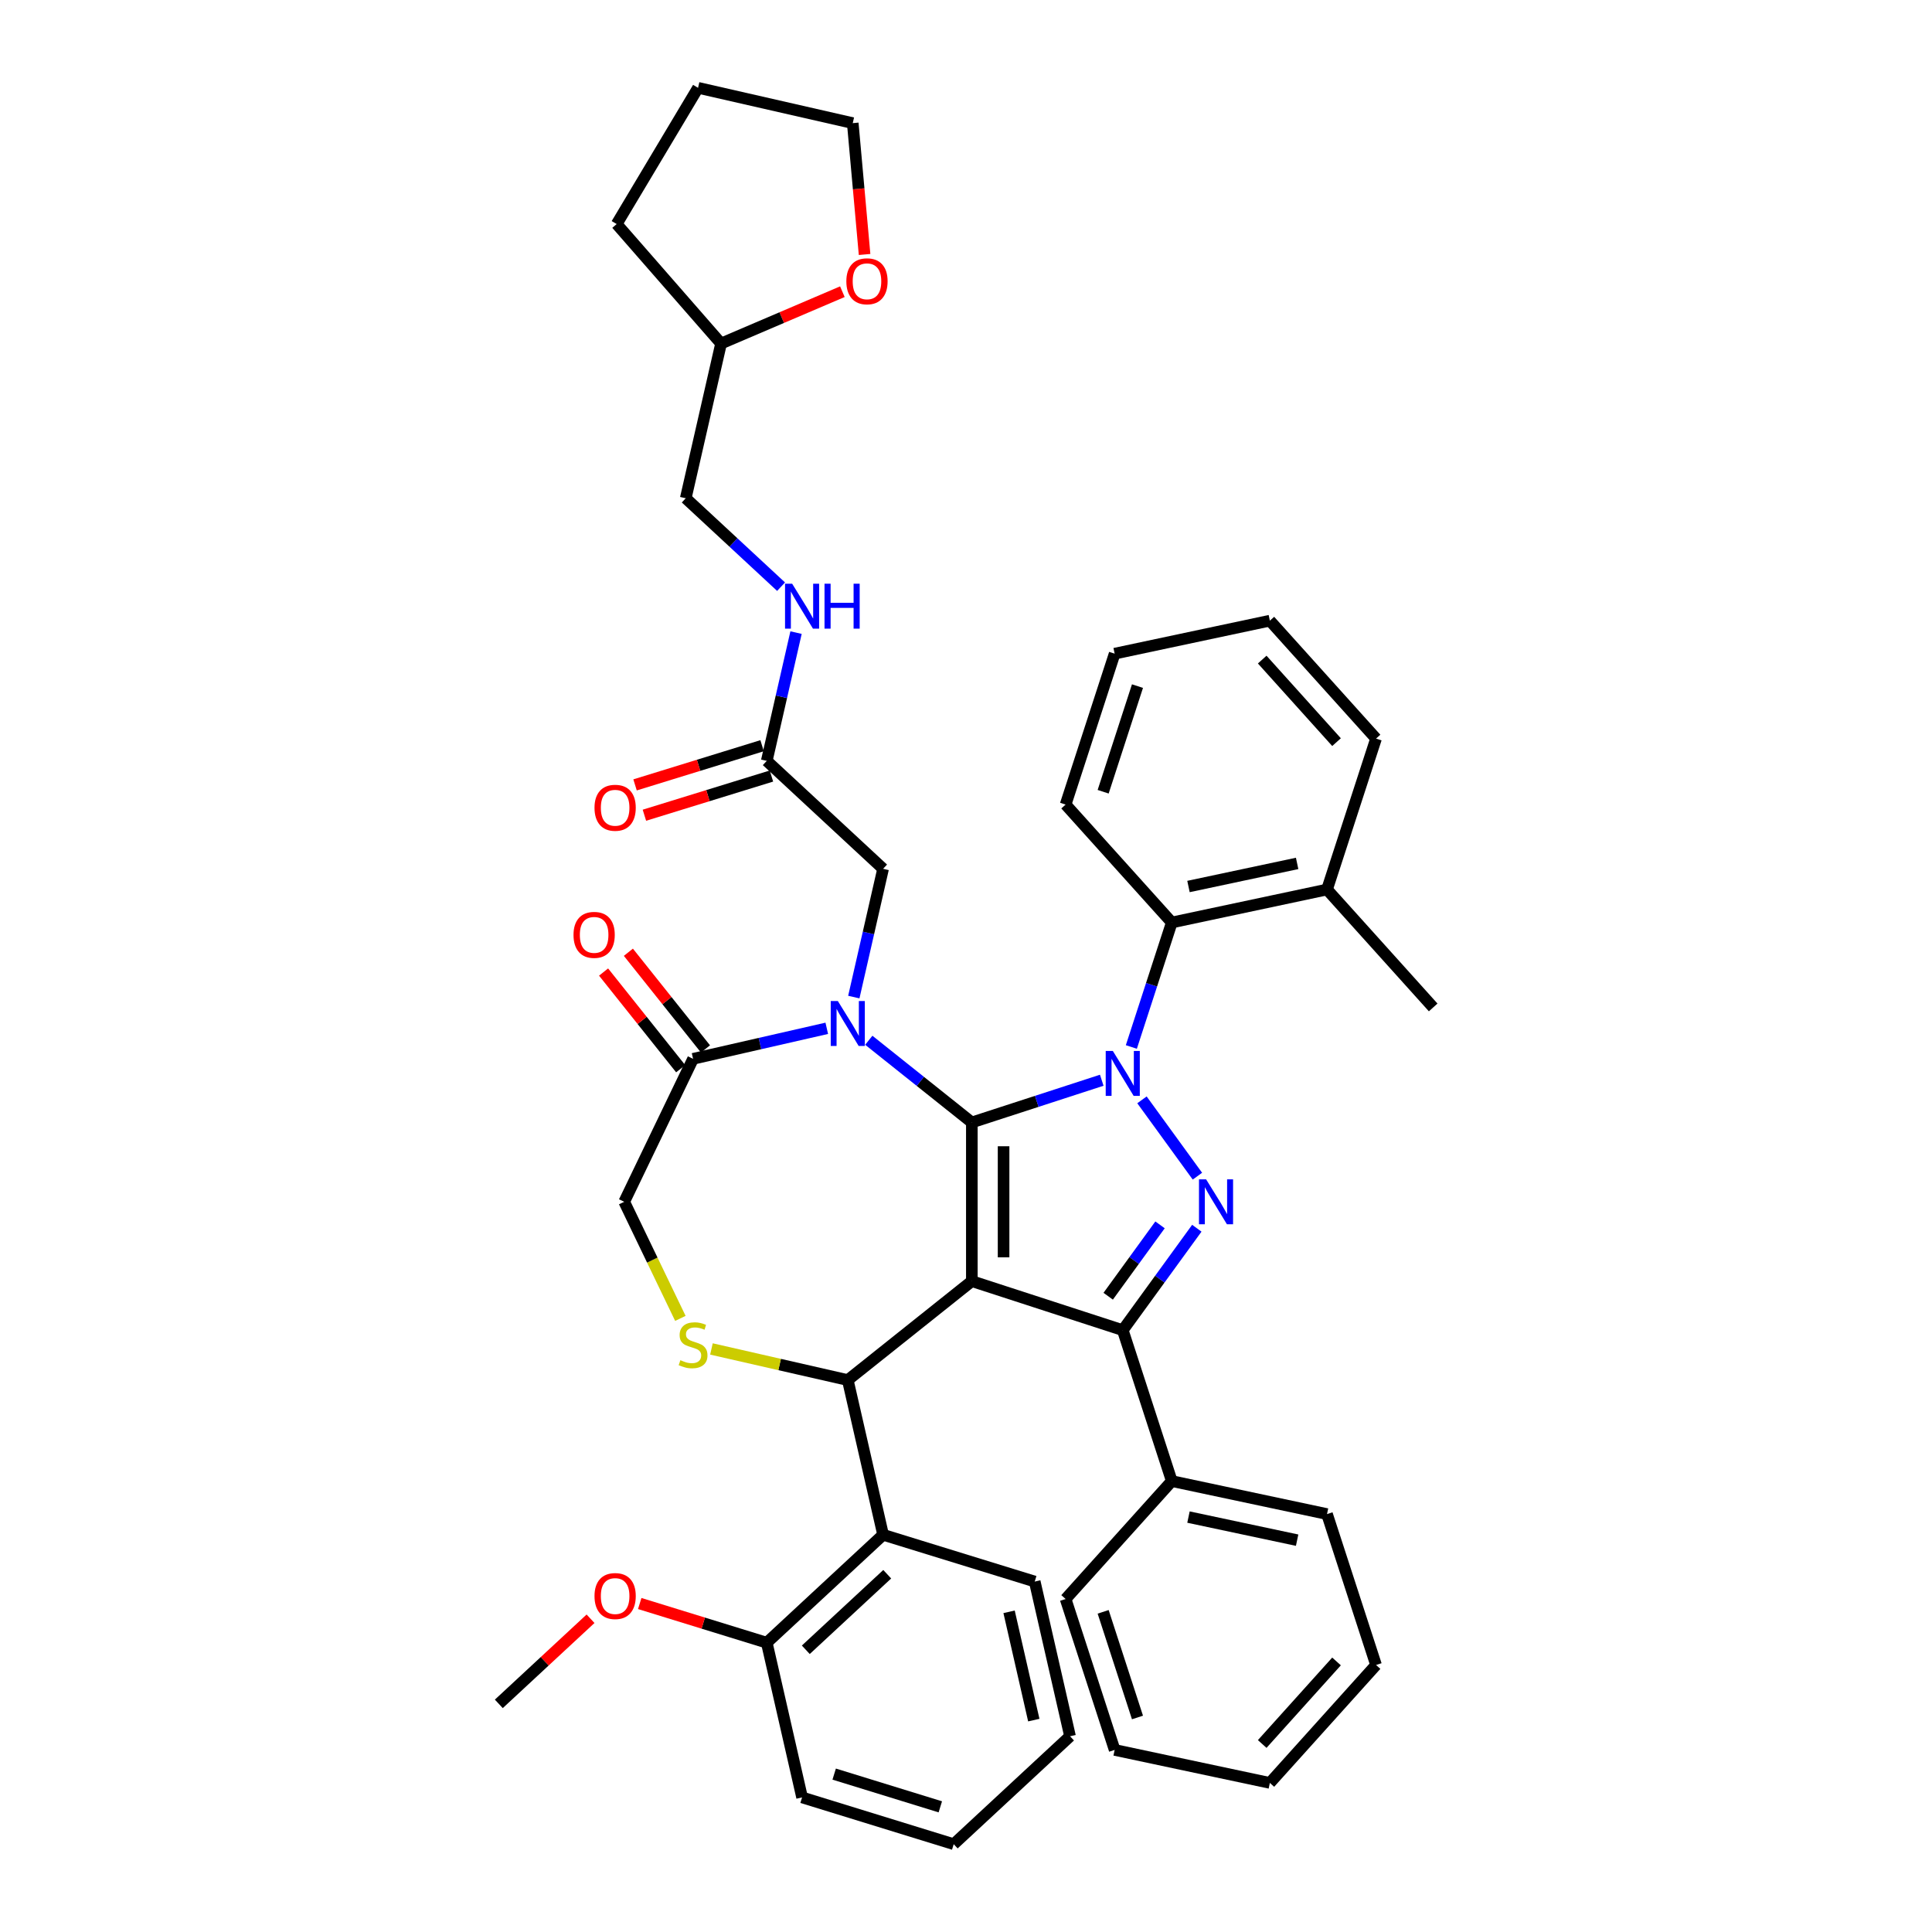<?xml version='1.0' encoding='iso-8859-1'?>
<svg version='1.1' baseProfile='full'
              xmlns='http://www.w3.org/2000/svg'
                      xmlns:rdkit='http://www.rdkit.org/xml'
                      xmlns:xlink='http://www.w3.org/1999/xlink'
                  xml:space='preserve'
width='1000px' height='1000px' viewBox='0 0 1000 1000'>
<!-- END OF HEADER -->
<rect style='opacity:1.0;fill:#FFFFFF;stroke:none' width='1000' height='1000' x='0' y='0'> </rect>
<path class='bond-0' d='M 503.024,580.978 L 503.024,663.112' style='fill:none;fill-rule:evenodd;stroke:#000000;stroke-width:6px;stroke-linecap:butt;stroke-linejoin:miter;stroke-opacity:1' />
<path class='bond-0' d='M 519.451,593.298 L 519.451,650.792' style='fill:none;fill-rule:evenodd;stroke:#000000;stroke-width:6px;stroke-linecap:butt;stroke-linejoin:miter;stroke-opacity:1' />
<path class='bond-1' d='M 503.024,580.978 L 536.644,570.055' style='fill:none;fill-rule:evenodd;stroke:#000000;stroke-width:6px;stroke-linecap:butt;stroke-linejoin:miter;stroke-opacity:1' />
<path class='bond-1' d='M 536.644,570.055 L 570.263,559.131' style='fill:none;fill-rule:evenodd;stroke:#0000FF;stroke-width:6px;stroke-linecap:butt;stroke-linejoin:miter;stroke-opacity:1' />
<path class='bond-2' d='M 503.024,580.978 L 476.354,559.71' style='fill:none;fill-rule:evenodd;stroke:#000000;stroke-width:6px;stroke-linecap:butt;stroke-linejoin:miter;stroke-opacity:1' />
<path class='bond-2' d='M 476.354,559.71 L 449.684,538.441' style='fill:none;fill-rule:evenodd;stroke:#0000FF;stroke-width:6px;stroke-linecap:butt;stroke-linejoin:miter;stroke-opacity:1' />
<path class='bond-4' d='M 503.024,663.112 L 581.138,688.493' style='fill:none;fill-rule:evenodd;stroke:#000000;stroke-width:6px;stroke-linecap:butt;stroke-linejoin:miter;stroke-opacity:1' />
<path class='bond-5' d='M 503.024,663.112 L 438.809,714.322' style='fill:none;fill-rule:evenodd;stroke:#000000;stroke-width:6px;stroke-linecap:butt;stroke-linejoin:miter;stroke-opacity:1' />
<path class='bond-3' d='M 591.08,569.281 L 619.78,608.785' style='fill:none;fill-rule:evenodd;stroke:#0000FF;stroke-width:6px;stroke-linecap:butt;stroke-linejoin:miter;stroke-opacity:1' />
<path class='bond-9' d='M 585.584,541.914 L 596.051,509.699' style='fill:none;fill-rule:evenodd;stroke:#0000FF;stroke-width:6px;stroke-linecap:butt;stroke-linejoin:miter;stroke-opacity:1' />
<path class='bond-9' d='M 596.051,509.699 L 606.519,477.484' style='fill:none;fill-rule:evenodd;stroke:#000000;stroke-width:6px;stroke-linecap:butt;stroke-linejoin:miter;stroke-opacity:1' />
<path class='bond-7' d='M 427.935,532.251 L 393.335,540.148' style='fill:none;fill-rule:evenodd;stroke:#0000FF;stroke-width:6px;stroke-linecap:butt;stroke-linejoin:miter;stroke-opacity:1' />
<path class='bond-7' d='M 393.335,540.148 L 358.735,548.045' style='fill:none;fill-rule:evenodd;stroke:#000000;stroke-width:6px;stroke-linecap:butt;stroke-linejoin:miter;stroke-opacity:1' />
<path class='bond-10' d='M 441.932,516.085 L 449.509,482.89' style='fill:none;fill-rule:evenodd;stroke:#0000FF;stroke-width:6px;stroke-linecap:butt;stroke-linejoin:miter;stroke-opacity:1' />
<path class='bond-10' d='M 449.509,482.89 L 457.086,449.694' style='fill:none;fill-rule:evenodd;stroke:#000000;stroke-width:6px;stroke-linecap:butt;stroke-linejoin:miter;stroke-opacity:1' />
<path class='bond-41' d='M 619.473,635.729 L 600.306,662.111' style='fill:none;fill-rule:evenodd;stroke:#0000FF;stroke-width:6px;stroke-linecap:butt;stroke-linejoin:miter;stroke-opacity:1' />
<path class='bond-41' d='M 600.306,662.111 L 581.138,688.493' style='fill:none;fill-rule:evenodd;stroke:#000000;stroke-width:6px;stroke-linecap:butt;stroke-linejoin:miter;stroke-opacity:1' />
<path class='bond-41' d='M 600.433,633.988 L 587.016,652.455' style='fill:none;fill-rule:evenodd;stroke:#0000FF;stroke-width:6px;stroke-linecap:butt;stroke-linejoin:miter;stroke-opacity:1' />
<path class='bond-41' d='M 587.016,652.455 L 573.599,670.923' style='fill:none;fill-rule:evenodd;stroke:#000000;stroke-width:6px;stroke-linecap:butt;stroke-linejoin:miter;stroke-opacity:1' />
<path class='bond-13' d='M 581.138,688.493 L 606.519,766.607' style='fill:none;fill-rule:evenodd;stroke:#000000;stroke-width:6px;stroke-linecap:butt;stroke-linejoin:miter;stroke-opacity:1' />
<path class='bond-6' d='M 438.809,714.322 L 403.527,706.269' style='fill:none;fill-rule:evenodd;stroke:#000000;stroke-width:6px;stroke-linecap:butt;stroke-linejoin:miter;stroke-opacity:1' />
<path class='bond-6' d='M 403.527,706.269 L 368.246,698.216' style='fill:none;fill-rule:evenodd;stroke:#CCCC00;stroke-width:6px;stroke-linecap:butt;stroke-linejoin:miter;stroke-opacity:1' />
<path class='bond-8' d='M 438.809,714.322 L 457.086,794.396' style='fill:none;fill-rule:evenodd;stroke:#000000;stroke-width:6px;stroke-linecap:butt;stroke-linejoin:miter;stroke-opacity:1' />
<path class='bond-42' d='M 352.161,682.395 L 337.629,652.22' style='fill:none;fill-rule:evenodd;stroke:#CCCC00;stroke-width:6px;stroke-linecap:butt;stroke-linejoin:miter;stroke-opacity:1' />
<path class='bond-42' d='M 337.629,652.22 L 323.098,622.045' style='fill:none;fill-rule:evenodd;stroke:#000000;stroke-width:6px;stroke-linecap:butt;stroke-linejoin:miter;stroke-opacity:1' />
<path class='bond-12' d='M 358.735,548.045 L 323.098,622.045' style='fill:none;fill-rule:evenodd;stroke:#000000;stroke-width:6px;stroke-linecap:butt;stroke-linejoin:miter;stroke-opacity:1' />
<path class='bond-16' d='M 365.156,542.924 L 345.204,517.905' style='fill:none;fill-rule:evenodd;stroke:#000000;stroke-width:6px;stroke-linecap:butt;stroke-linejoin:miter;stroke-opacity:1' />
<path class='bond-16' d='M 345.204,517.905 L 325.252,492.886' style='fill:none;fill-rule:evenodd;stroke:#FF0000;stroke-width:6px;stroke-linecap:butt;stroke-linejoin:miter;stroke-opacity:1' />
<path class='bond-16' d='M 352.313,553.166 L 332.361,528.147' style='fill:none;fill-rule:evenodd;stroke:#000000;stroke-width:6px;stroke-linecap:butt;stroke-linejoin:miter;stroke-opacity:1' />
<path class='bond-16' d='M 332.361,528.147 L 312.409,503.128' style='fill:none;fill-rule:evenodd;stroke:#FF0000;stroke-width:6px;stroke-linecap:butt;stroke-linejoin:miter;stroke-opacity:1' />
<path class='bond-14' d='M 457.086,794.396 L 396.877,850.262' style='fill:none;fill-rule:evenodd;stroke:#000000;stroke-width:6px;stroke-linecap:butt;stroke-linejoin:miter;stroke-opacity:1' />
<path class='bond-14' d='M 459.227,814.818 L 417.082,853.923' style='fill:none;fill-rule:evenodd;stroke:#000000;stroke-width:6px;stroke-linecap:butt;stroke-linejoin:miter;stroke-opacity:1' />
<path class='bond-23' d='M 457.086,794.396 L 535.571,818.606' style='fill:none;fill-rule:evenodd;stroke:#000000;stroke-width:6px;stroke-linecap:butt;stroke-linejoin:miter;stroke-opacity:1' />
<path class='bond-17' d='M 606.519,477.484 L 686.858,460.407' style='fill:none;fill-rule:evenodd;stroke:#000000;stroke-width:6px;stroke-linecap:butt;stroke-linejoin:miter;stroke-opacity:1' />
<path class='bond-17' d='M 615.154,458.855 L 671.391,446.901' style='fill:none;fill-rule:evenodd;stroke:#000000;stroke-width:6px;stroke-linecap:butt;stroke-linejoin:miter;stroke-opacity:1' />
<path class='bond-24' d='M 606.519,477.484 L 551.56,416.446' style='fill:none;fill-rule:evenodd;stroke:#000000;stroke-width:6px;stroke-linecap:butt;stroke-linejoin:miter;stroke-opacity:1' />
<path class='bond-11' d='M 457.086,449.694 L 396.877,393.829' style='fill:none;fill-rule:evenodd;stroke:#000000;stroke-width:6px;stroke-linecap:butt;stroke-linejoin:miter;stroke-opacity:1' />
<path class='bond-15' d='M 396.877,393.829 L 404.454,360.634' style='fill:none;fill-rule:evenodd;stroke:#000000;stroke-width:6px;stroke-linecap:butt;stroke-linejoin:miter;stroke-opacity:1' />
<path class='bond-15' d='M 404.454,360.634 L 412.031,327.438' style='fill:none;fill-rule:evenodd;stroke:#0000FF;stroke-width:6px;stroke-linecap:butt;stroke-linejoin:miter;stroke-opacity:1' />
<path class='bond-18' d='M 394.456,385.981 L 361.579,396.122' style='fill:none;fill-rule:evenodd;stroke:#000000;stroke-width:6px;stroke-linecap:butt;stroke-linejoin:miter;stroke-opacity:1' />
<path class='bond-18' d='M 361.579,396.122 L 328.702,406.263' style='fill:none;fill-rule:evenodd;stroke:#FF0000;stroke-width:6px;stroke-linecap:butt;stroke-linejoin:miter;stroke-opacity:1' />
<path class='bond-18' d='M 399.298,401.678 L 366.421,411.819' style='fill:none;fill-rule:evenodd;stroke:#000000;stroke-width:6px;stroke-linecap:butt;stroke-linejoin:miter;stroke-opacity:1' />
<path class='bond-18' d='M 366.421,411.819 L 333.544,421.96' style='fill:none;fill-rule:evenodd;stroke:#FF0000;stroke-width:6px;stroke-linecap:butt;stroke-linejoin:miter;stroke-opacity:1' />
<path class='bond-26' d='M 606.519,766.607 L 686.858,783.683' style='fill:none;fill-rule:evenodd;stroke:#000000;stroke-width:6px;stroke-linecap:butt;stroke-linejoin:miter;stroke-opacity:1' />
<path class='bond-26' d='M 615.154,785.236 L 671.391,797.19' style='fill:none;fill-rule:evenodd;stroke:#000000;stroke-width:6px;stroke-linecap:butt;stroke-linejoin:miter;stroke-opacity:1' />
<path class='bond-27' d='M 606.519,766.607 L 551.56,827.644' style='fill:none;fill-rule:evenodd;stroke:#000000;stroke-width:6px;stroke-linecap:butt;stroke-linejoin:miter;stroke-opacity:1' />
<path class='bond-22' d='M 396.877,850.262 L 364,840.12' style='fill:none;fill-rule:evenodd;stroke:#000000;stroke-width:6px;stroke-linecap:butt;stroke-linejoin:miter;stroke-opacity:1' />
<path class='bond-22' d='M 364,840.12 L 331.123,829.979' style='fill:none;fill-rule:evenodd;stroke:#FF0000;stroke-width:6px;stroke-linecap:butt;stroke-linejoin:miter;stroke-opacity:1' />
<path class='bond-28' d='M 396.877,850.262 L 415.154,930.336' style='fill:none;fill-rule:evenodd;stroke:#000000;stroke-width:6px;stroke-linecap:butt;stroke-linejoin:miter;stroke-opacity:1' />
<path class='bond-20' d='M 404.279,303.664 L 379.612,280.777' style='fill:none;fill-rule:evenodd;stroke:#0000FF;stroke-width:6px;stroke-linecap:butt;stroke-linejoin:miter;stroke-opacity:1' />
<path class='bond-20' d='M 379.612,280.777 L 354.945,257.889' style='fill:none;fill-rule:evenodd;stroke:#000000;stroke-width:6px;stroke-linecap:butt;stroke-linejoin:miter;stroke-opacity:1' />
<path class='bond-29' d='M 686.858,460.407 L 741.816,521.445' style='fill:none;fill-rule:evenodd;stroke:#000000;stroke-width:6px;stroke-linecap:butt;stroke-linejoin:miter;stroke-opacity:1' />
<path class='bond-30' d='M 686.858,460.407 L 712.238,382.293' style='fill:none;fill-rule:evenodd;stroke:#000000;stroke-width:6px;stroke-linecap:butt;stroke-linejoin:miter;stroke-opacity:1' />
<path class='bond-19' d='M 436.016,150.976 L 404.619,164.395' style='fill:none;fill-rule:evenodd;stroke:#FF0000;stroke-width:6px;stroke-linecap:butt;stroke-linejoin:miter;stroke-opacity:1' />
<path class='bond-19' d='M 404.619,164.395 L 373.222,177.815' style='fill:none;fill-rule:evenodd;stroke:#000000;stroke-width:6px;stroke-linecap:butt;stroke-linejoin:miter;stroke-opacity:1' />
<path class='bond-25' d='M 447.503,131.719 L 444.443,97.725' style='fill:none;fill-rule:evenodd;stroke:#FF0000;stroke-width:6px;stroke-linecap:butt;stroke-linejoin:miter;stroke-opacity:1' />
<path class='bond-25' d='M 444.443,97.725 L 441.384,63.731' style='fill:none;fill-rule:evenodd;stroke:#000000;stroke-width:6px;stroke-linecap:butt;stroke-linejoin:miter;stroke-opacity:1' />
<path class='bond-21' d='M 354.945,257.889 L 373.222,177.815' style='fill:none;fill-rule:evenodd;stroke:#000000;stroke-width:6px;stroke-linecap:butt;stroke-linejoin:miter;stroke-opacity:1' />
<path class='bond-32' d='M 373.222,177.815 L 319.183,115.962' style='fill:none;fill-rule:evenodd;stroke:#000000;stroke-width:6px;stroke-linecap:butt;stroke-linejoin:miter;stroke-opacity:1' />
<path class='bond-31' d='M 305.662,837.865 L 281.923,859.891' style='fill:none;fill-rule:evenodd;stroke:#FF0000;stroke-width:6px;stroke-linecap:butt;stroke-linejoin:miter;stroke-opacity:1' />
<path class='bond-31' d='M 281.923,859.891 L 258.184,881.917' style='fill:none;fill-rule:evenodd;stroke:#000000;stroke-width:6px;stroke-linecap:butt;stroke-linejoin:miter;stroke-opacity:1' />
<path class='bond-33' d='M 535.571,818.606 L 553.847,898.68' style='fill:none;fill-rule:evenodd;stroke:#000000;stroke-width:6px;stroke-linecap:butt;stroke-linejoin:miter;stroke-opacity:1' />
<path class='bond-33' d='M 522.297,834.272 L 535.091,890.324' style='fill:none;fill-rule:evenodd;stroke:#000000;stroke-width:6px;stroke-linecap:butt;stroke-linejoin:miter;stroke-opacity:1' />
<path class='bond-34' d='M 551.56,416.446 L 576.941,338.333' style='fill:none;fill-rule:evenodd;stroke:#000000;stroke-width:6px;stroke-linecap:butt;stroke-linejoin:miter;stroke-opacity:1' />
<path class='bond-34' d='M 570.99,409.806 L 588.757,355.126' style='fill:none;fill-rule:evenodd;stroke:#000000;stroke-width:6px;stroke-linecap:butt;stroke-linejoin:miter;stroke-opacity:1' />
<path class='bond-46' d='M 441.384,63.731 L 361.309,45.455' style='fill:none;fill-rule:evenodd;stroke:#000000;stroke-width:6px;stroke-linecap:butt;stroke-linejoin:miter;stroke-opacity:1' />
<path class='bond-38' d='M 686.858,783.683 L 712.238,861.797' style='fill:none;fill-rule:evenodd;stroke:#000000;stroke-width:6px;stroke-linecap:butt;stroke-linejoin:miter;stroke-opacity:1' />
<path class='bond-36' d='M 551.56,827.644 L 576.941,905.758' style='fill:none;fill-rule:evenodd;stroke:#000000;stroke-width:6px;stroke-linecap:butt;stroke-linejoin:miter;stroke-opacity:1' />
<path class='bond-36' d='M 570.99,834.285 L 588.757,888.965' style='fill:none;fill-rule:evenodd;stroke:#000000;stroke-width:6px;stroke-linecap:butt;stroke-linejoin:miter;stroke-opacity:1' />
<path class='bond-44' d='M 415.154,930.336 L 493.639,954.545' style='fill:none;fill-rule:evenodd;stroke:#000000;stroke-width:6px;stroke-linecap:butt;stroke-linejoin:miter;stroke-opacity:1' />
<path class='bond-44' d='M 431.768,918.271 L 486.708,935.217' style='fill:none;fill-rule:evenodd;stroke:#000000;stroke-width:6px;stroke-linecap:butt;stroke-linejoin:miter;stroke-opacity:1' />
<path class='bond-43' d='M 712.238,382.293 L 657.28,321.256' style='fill:none;fill-rule:evenodd;stroke:#000000;stroke-width:6px;stroke-linecap:butt;stroke-linejoin:miter;stroke-opacity:1' />
<path class='bond-43' d='M 691.787,384.129 L 653.316,341.403' style='fill:none;fill-rule:evenodd;stroke:#000000;stroke-width:6px;stroke-linecap:butt;stroke-linejoin:miter;stroke-opacity:1' />
<path class='bond-35' d='M 319.183,115.962 L 361.309,45.455' style='fill:none;fill-rule:evenodd;stroke:#000000;stroke-width:6px;stroke-linecap:butt;stroke-linejoin:miter;stroke-opacity:1' />
<path class='bond-39' d='M 553.847,898.68 L 493.639,954.545' style='fill:none;fill-rule:evenodd;stroke:#000000;stroke-width:6px;stroke-linecap:butt;stroke-linejoin:miter;stroke-opacity:1' />
<path class='bond-37' d='M 576.941,338.333 L 657.28,321.256' style='fill:none;fill-rule:evenodd;stroke:#000000;stroke-width:6px;stroke-linecap:butt;stroke-linejoin:miter;stroke-opacity:1' />
<path class='bond-40' d='M 576.941,905.758 L 657.28,922.835' style='fill:none;fill-rule:evenodd;stroke:#000000;stroke-width:6px;stroke-linecap:butt;stroke-linejoin:miter;stroke-opacity:1' />
<path class='bond-45' d='M 712.238,861.797 L 657.28,922.835' style='fill:none;fill-rule:evenodd;stroke:#000000;stroke-width:6px;stroke-linecap:butt;stroke-linejoin:miter;stroke-opacity:1' />
<path class='bond-45' d='M 691.787,859.961 L 653.316,902.687' style='fill:none;fill-rule:evenodd;stroke:#000000;stroke-width:6px;stroke-linecap:butt;stroke-linejoin:miter;stroke-opacity:1' />
<path  class='atom-2' d='M 575.996 543.968
L 583.618 556.288
Q 584.374 557.503, 585.59 559.704
Q 586.805 561.906, 586.871 562.037
L 586.871 543.968
L 589.959 543.968
L 589.959 567.228
L 586.772 567.228
L 578.592 553.758
Q 577.639 552.181, 576.621 550.374
Q 575.635 548.567, 575.339 548.009
L 575.339 567.228
L 572.317 567.228
L 572.317 543.968
L 575.996 543.968
' fill='#0000FF'/>
<path  class='atom-3' d='M 433.668 518.139
L 441.29 530.459
Q 442.045 531.674, 443.261 533.876
Q 444.476 536.077, 444.542 536.208
L 444.542 518.139
L 447.63 518.139
L 447.63 541.399
L 444.444 541.399
L 436.263 527.929
Q 435.31 526.352, 434.292 524.545
Q 433.306 522.738, 433.011 522.18
L 433.011 541.399
L 429.988 541.399
L 429.988 518.139
L 433.668 518.139
' fill='#0000FF'/>
<path  class='atom-4' d='M 624.273 610.415
L 631.895 622.735
Q 632.651 623.951, 633.867 626.152
Q 635.082 628.353, 635.148 628.485
L 635.148 610.415
L 638.236 610.415
L 638.236 633.675
L 635.049 633.675
L 626.869 620.206
Q 625.916 618.629, 624.898 616.822
Q 623.912 615.015, 623.616 614.456
L 623.616 633.675
L 620.594 633.675
L 620.594 610.415
L 624.273 610.415
' fill='#0000FF'/>
<path  class='atom-7' d='M 352.164 704.029
Q 352.427 704.127, 353.511 704.587
Q 354.595 705.047, 355.778 705.343
Q 356.993 705.606, 358.176 705.606
Q 360.377 705.606, 361.659 704.554
Q 362.94 703.47, 362.94 701.598
Q 362.94 700.316, 362.283 699.528
Q 361.659 698.739, 360.673 698.312
Q 359.687 697.885, 358.045 697.392
Q 355.975 696.768, 354.727 696.177
Q 353.511 695.585, 352.624 694.337
Q 351.77 693.089, 351.77 690.986
Q 351.77 688.062, 353.741 686.255
Q 355.745 684.448, 359.687 684.448
Q 362.381 684.448, 365.437 685.729
L 364.681 688.259
Q 361.889 687.109, 359.786 687.109
Q 357.519 687.109, 356.271 688.062
Q 355.022 688.982, 355.055 690.592
Q 355.055 691.84, 355.679 692.596
Q 356.336 693.351, 357.256 693.778
Q 358.209 694.206, 359.786 694.698
Q 361.889 695.355, 363.137 696.012
Q 364.385 696.67, 365.272 698.017
Q 366.192 699.331, 366.192 701.598
Q 366.192 704.817, 364.024 706.558
Q 361.889 708.267, 358.308 708.267
Q 356.238 708.267, 354.661 707.807
Q 353.117 707.38, 351.277 706.624
L 352.164 704.029
' fill='#CCCC00'/>
<path  class='atom-16' d='M 410.012 302.124
L 417.634 314.444
Q 418.39 315.66, 419.605 317.861
Q 420.821 320.062, 420.887 320.194
L 420.887 302.124
L 423.975 302.124
L 423.975 325.385
L 420.788 325.385
L 412.608 311.915
Q 411.655 310.338, 410.636 308.531
Q 409.651 306.724, 409.355 306.165
L 409.355 325.385
L 406.333 325.385
L 406.333 302.124
L 410.012 302.124
' fill='#0000FF'/>
<path  class='atom-16' d='M 426.768 302.124
L 429.921 302.124
L 429.921 312.013
L 441.814 312.013
L 441.814 302.124
L 444.968 302.124
L 444.968 325.385
L 441.814 325.385
L 441.814 314.642
L 429.921 314.642
L 429.921 325.385
L 426.768 325.385
L 426.768 302.124
' fill='#0000FF'/>
<path  class='atom-17' d='M 296.848 483.896
Q 296.848 478.311, 299.607 475.19
Q 302.367 472.069, 307.525 472.069
Q 312.683 472.069, 315.443 475.19
Q 318.202 478.311, 318.202 483.896
Q 318.202 489.547, 315.41 492.767
Q 312.617 495.953, 307.525 495.953
Q 302.4 495.953, 299.607 492.767
Q 296.848 489.58, 296.848 483.896
M 307.525 493.325
Q 311.073 493.325, 312.979 490.96
Q 314.917 488.561, 314.917 483.896
Q 314.917 479.33, 312.979 477.03
Q 311.073 474.697, 307.525 474.697
Q 303.977 474.697, 302.039 476.997
Q 300.133 479.297, 300.133 483.896
Q 300.133 488.594, 302.039 490.96
Q 303.977 493.325, 307.525 493.325
' fill='#FF0000'/>
<path  class='atom-19' d='M 307.715 418.104
Q 307.715 412.519, 310.475 409.398
Q 313.234 406.277, 318.392 406.277
Q 323.55 406.277, 326.31 409.398
Q 329.07 412.519, 329.07 418.104
Q 329.07 423.755, 326.277 426.975
Q 323.485 430.161, 318.392 430.161
Q 313.267 430.161, 310.475 426.975
Q 307.715 423.788, 307.715 418.104
M 318.392 427.533
Q 321.941 427.533, 323.846 425.168
Q 325.785 422.769, 325.785 418.104
Q 325.785 413.538, 323.846 411.238
Q 321.941 408.905, 318.392 408.905
Q 314.844 408.905, 312.906 411.205
Q 311 413.505, 311 418.104
Q 311 422.802, 312.906 425.168
Q 314.844 427.533, 318.392 427.533
' fill='#FF0000'/>
<path  class='atom-20' d='M 438.069 145.6
Q 438.069 140.015, 440.829 136.894
Q 443.588 133.773, 448.746 133.773
Q 453.904 133.773, 456.664 136.894
Q 459.424 140.015, 459.424 145.6
Q 459.424 151.251, 456.631 154.47
Q 453.839 157.657, 448.746 157.657
Q 443.621 157.657, 440.829 154.47
Q 438.069 151.284, 438.069 145.6
M 448.746 155.029
Q 452.294 155.029, 454.2 152.663
Q 456.138 150.265, 456.138 145.6
Q 456.138 141.033, 454.2 138.734
Q 452.294 136.401, 448.746 136.401
Q 445.198 136.401, 443.26 138.701
Q 441.354 141, 441.354 145.6
Q 441.354 150.298, 443.26 152.663
Q 445.198 155.029, 448.746 155.029
' fill='#FF0000'/>
<path  class='atom-23' d='M 307.715 826.118
Q 307.715 820.533, 310.475 817.412
Q 313.234 814.291, 318.392 814.291
Q 323.55 814.291, 326.31 817.412
Q 329.07 820.533, 329.07 826.118
Q 329.07 831.769, 326.277 834.988
Q 323.485 838.175, 318.392 838.175
Q 313.267 838.175, 310.475 834.988
Q 307.715 831.802, 307.715 826.118
M 318.392 835.547
Q 321.941 835.547, 323.846 833.181
Q 325.785 830.783, 325.785 826.118
Q 325.785 821.551, 323.846 819.252
Q 321.941 816.919, 318.392 816.919
Q 314.844 816.919, 312.906 819.219
Q 311 821.518, 311 826.118
Q 311 830.816, 312.906 833.181
Q 314.844 835.547, 318.392 835.547
' fill='#FF0000'/>
</svg>
